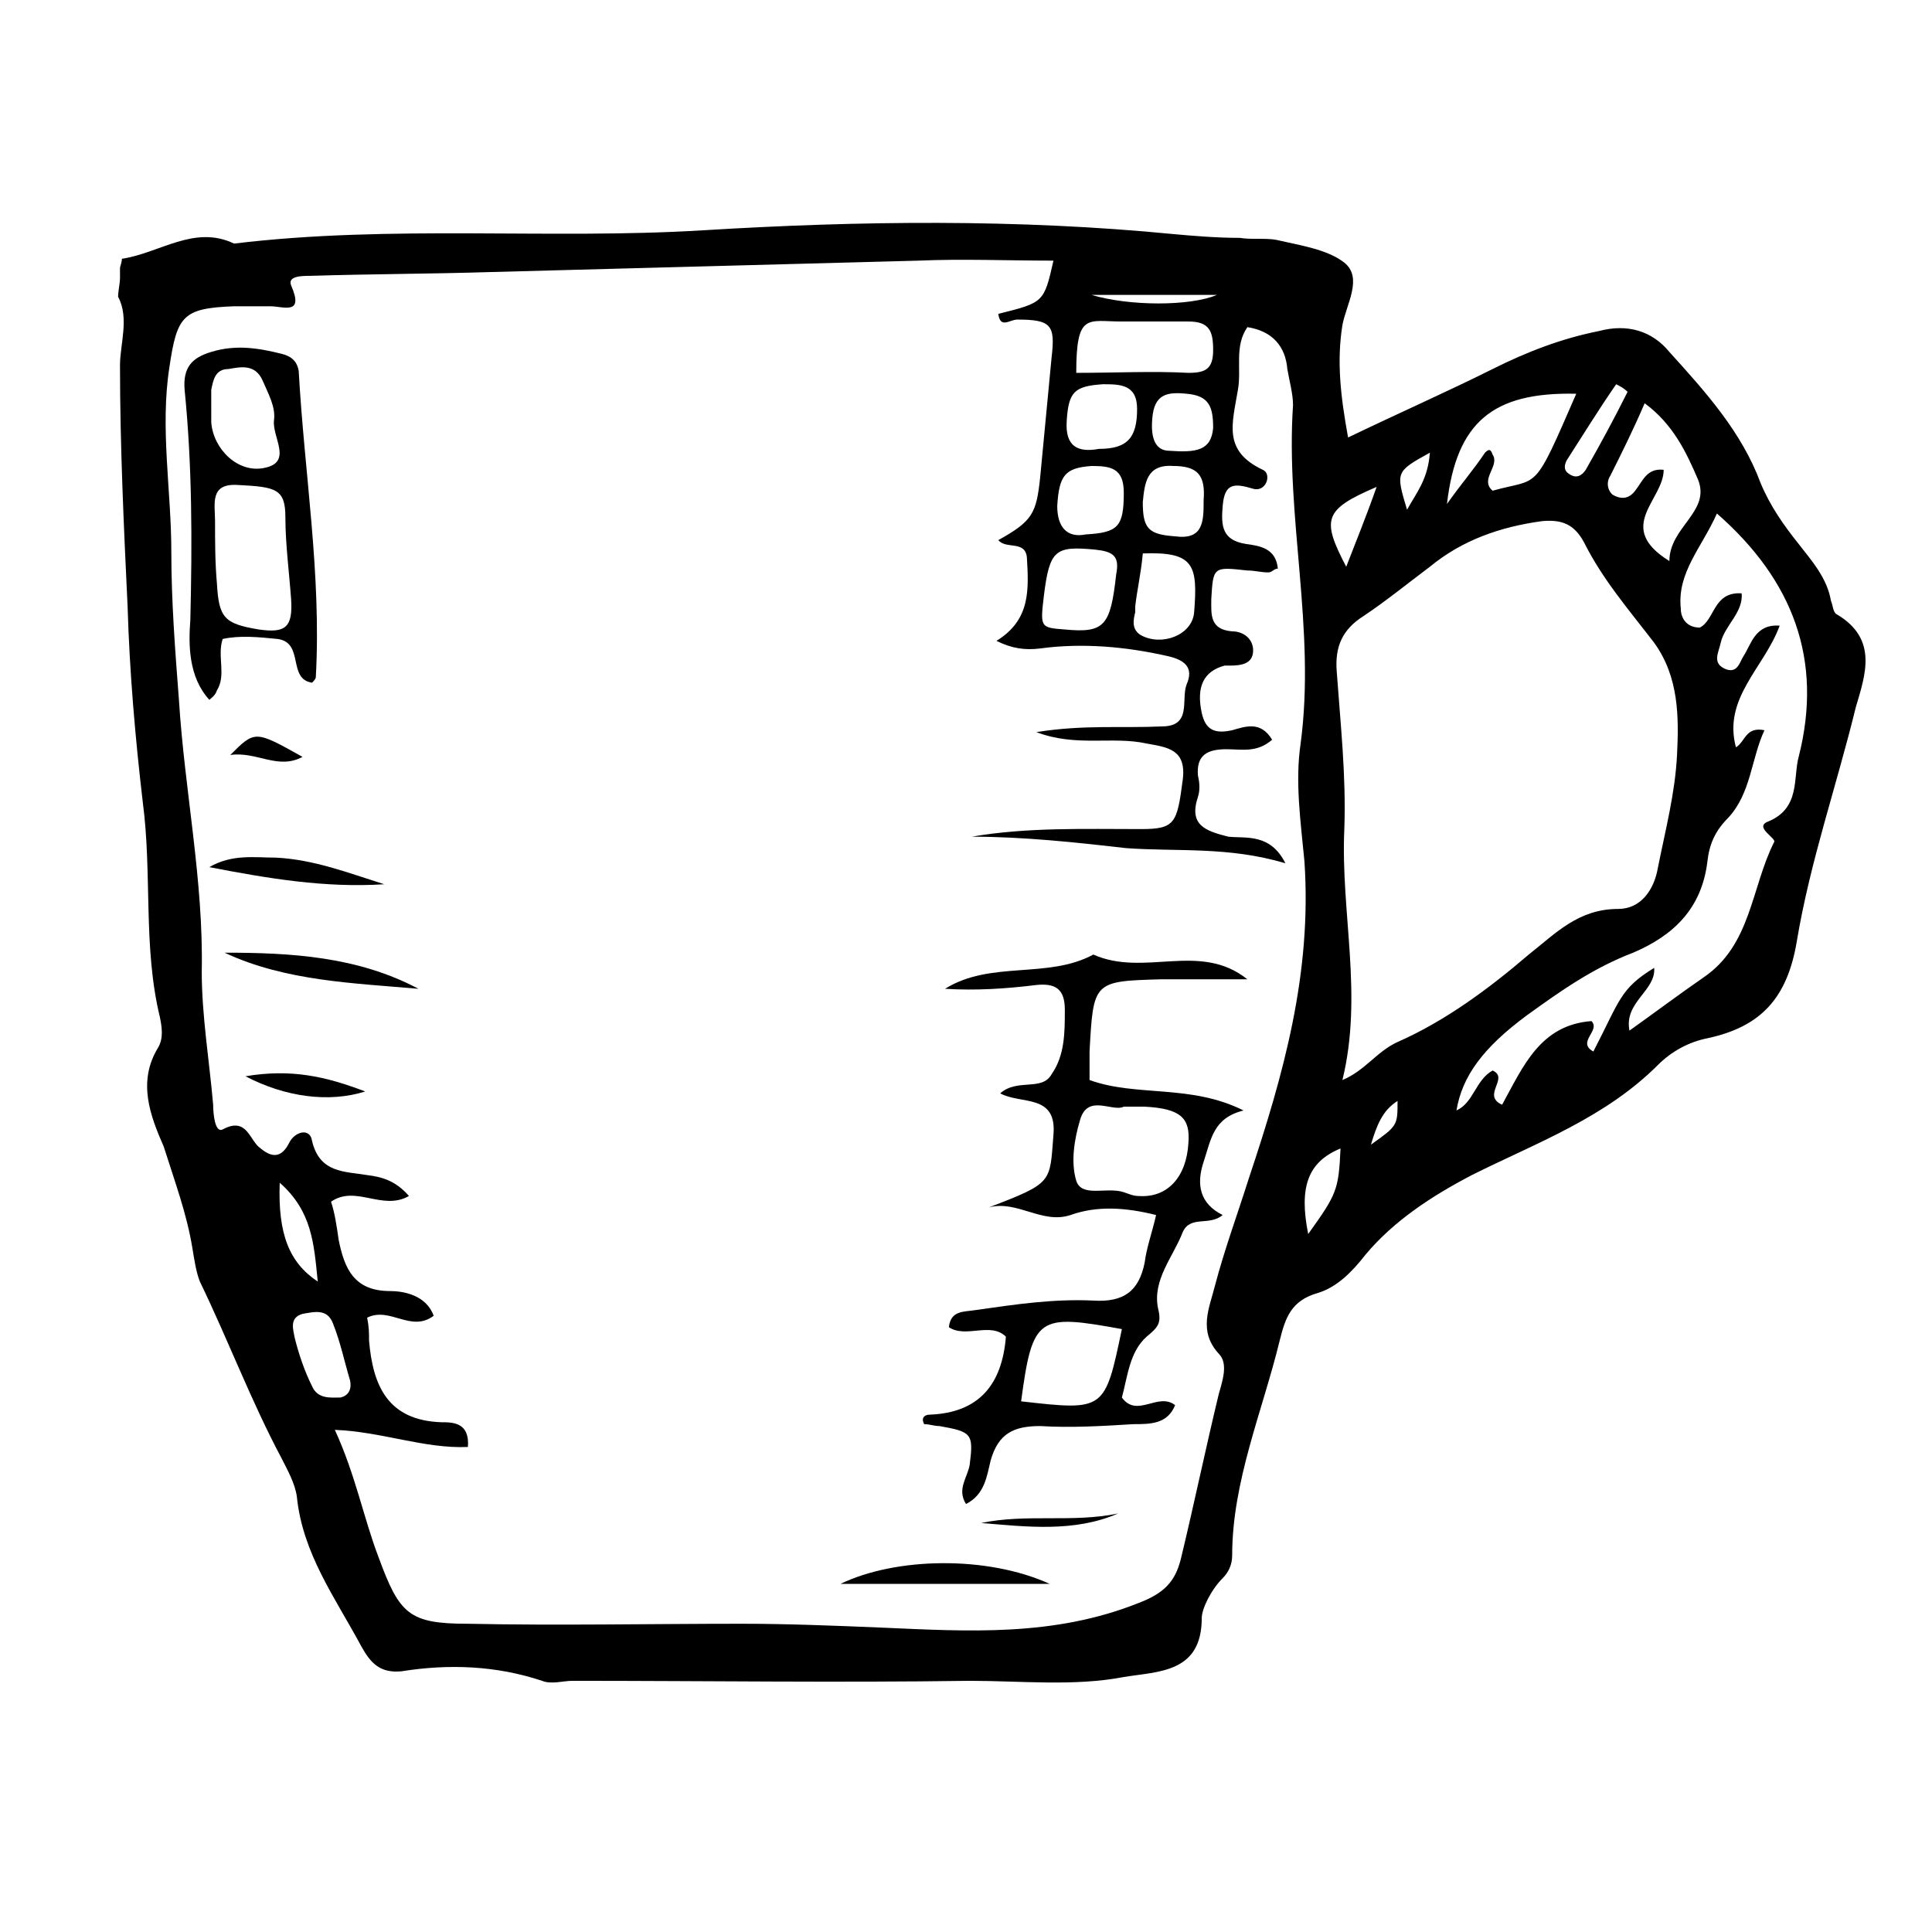 <?xml version="1.0" encoding="UTF-8"?>
<!-- The Best Svg Icon site in the world: iconSvg.co, Visit us! https://iconsvg.co -->
<svg fill="#000000" width="800px" height="800px" version="1.1" viewBox="144 144 512 512" xmlns="http://www.w3.org/2000/svg">
 <g>
  <path d="m630.74 306.79c-1.008-0.504-1.008-2.519-1.512-3.527-1.008-6.047-5.039-10.578-8.566-15.113-4.031-5.039-7.559-10.078-10.078-16.121-5.039-13.602-14.609-24.184-24.184-34.762-4.535-5.543-11.082-7.559-18.641-5.543-10.078 2.016-19.145 5.543-28.215 10.078-12.09 6.047-24.688 11.586-38.289 18.137-2.016-11.082-3.023-20.152-1.512-29.727 1.008-5.543 5.543-12.594 0.504-16.625-4.535-3.527-11.586-4.535-18.137-6.047-3.023-0.504-6.551 0-9.574-0.504-6.047 0-12.09-0.504-17.633-1.008-41.312-4.031-83.129-3.527-124.44-1.008-40.801 2.519-82.617-1.512-124.43 3.527-10.578-5.039-19.648 2.519-29.727 4.031 0 1.008-0.504 2.016-0.504 2.519v0.504-0.504 0.504 2.016c0 1.512-0.504 3.527-0.504 5.039 3.023 5.543 0.504 12.594 0.504 18.137 0 21.16 1.008 42.824 2.016 63.984 0.504 17.129 2.016 34.762 4.031 51.891 2.519 19.145 0 38.289 4.535 56.93 0.504 2.519 1.008 5.543-0.504 8.062-5.543 9.07-2.016 18.137 1.512 26.199 3.023 9.57 6.047 17.629 7.559 26.699 0.504 3.023 1.008 6.551 2.016 9.07 7.559 15.617 13.602 31.738 21.664 46.855 1.512 3.023 3.527 6.551 4.031 10.078 1.512 15.113 10.078 26.703 17.129 39.801 2.519 4.535 5.039 7.055 10.578 6.551 12.594-2.016 25.191-1.512 37.281 2.519 2.519 1.008 5.543 0 8.062 0 35.266 0 70.031 0.504 105.3 0 13.602 0 27.711 1.512 40.809-1.008 9.07-1.512 20.656-1.008 20.656-15.617 0-2.519 2.519-7.559 5.543-10.578 1.512-1.512 2.519-3.527 2.519-6.047 0-19.648 8.062-38.289 12.594-56.93 1.512-6.047 3.023-10.578 10.078-12.594 5.039-1.512 9.07-5.543 12.594-10.078 7.559-9.07 17.633-15.617 28.215-21.16 17.129-8.566 35.266-15.113 49.375-29.223 3.527-3.527 8.062-6.047 13.098-7.055 14.105-3.023 21.16-10.578 23.68-25.695 3.527-21.16 10.578-41.312 15.617-61.969 2.516-8.57 6.043-18.141-5.043-24.691zm-36.777-35.77c3.527 8.566-7.559 12.594-7.559 21.664-14.609-9.07-1.512-16.121-1.512-24.184-4.535-0.504-5.543 3.023-7.559 5.543-1.512 2.016-3.527 2.519-6.047 1.008-1.512-1.512-1.512-3.527-0.504-5.039 3.023-6.047 6.047-12.09 9.07-19.145 7.559 5.543 11.086 13.098 14.109 20.152zm-21.664-25.191c1.008 0.504 2.016 1.008 3.023 2.016-3.527 7.055-7.055 13.602-11.082 20.656-1.008 1.512-2.519 2.519-4.535 1.008-1.512-1.008-1.008-2.519-0.504-3.527 4.535-7.051 8.562-13.602 13.098-20.152zm-10.578 2.519c-11.586 26.703-9.574 22.168-22.168 25.695-3.527-3.023 2.016-6.551 0-9.574-0.504-1.512-1.008-1.512-2.016-0.504-3.023 4.535-6.551 8.566-10.078 13.602 2.519-21.66 12.094-29.723 34.262-29.219zm-38.793 15.617c-0.504 7.055-3.527 10.578-6.047 15.113-3.023-10.074-3.023-10.074 6.047-15.113zm-14.109 9.07c-3.023 8.562-5.539 14.609-8.059 21.16-6.551-12.598-6.047-15.113 8.059-21.16zm-42.32-50.887c-7.055 3.023-23.176 3.023-33.25 0zm-25.188 7.055h17.633c5.543 0 6.551 2.519 6.551 7.559s-2.016 6.047-6.551 6.047c-9.574-0.504-19.145 0-29.727 0 0-16.125 3.023-13.605 12.094-13.605zm14.105 56.93c-7.055-0.504-8.566-2.016-8.566-9.07 0.504-5.039 1.008-10.078 8.062-9.574 6.551 0 8.566 2.519 8.062 9.07 0 5.543 0 10.582-7.559 9.574zm5.039 20.152c-0.504 6.047-8.566 9.07-14.105 6.047-2.519-1.512-2.016-4.031-1.512-6.047v-1.512c0.504-4.535 1.512-8.566 2.016-14.105 13.602-0.504 14.609 3.023 13.602 15.617zm-6.551-42.824c-3.527 0-5.039-3.023-4.535-8.566 0.504-6.551 4.031-7.055 9.07-6.551 6.047 0.504 7.055 3.527 7.055 9.07-0.508 6.047-4.535 6.551-11.59 6.047zm-17.633-17.633c4.535 0 9.07 0 9.07 6.551 0 7.559-2.519 10.578-10.078 10.578-5.543 1.008-9.07-0.504-8.566-7.559 0.504-7.555 2.016-9.066 9.574-9.57zm-3.023 21.664c5.039 0 8.566 0.504 8.566 7.055 0 9.07-1.512 10.578-10.078 11.082-5.039 1.008-7.559-2.016-7.559-7.559 0.504-8.059 2.016-10.074 9.07-10.578zm1.008 22.168c4.535 0.504 6.551 1.512 5.543 6.551-1.512 13.602-3.023 15.617-13.602 14.609-6.551-0.504-6.551-0.504-5.543-9.07 1.512-12.09 3.019-13.098 13.602-12.09zm-216.13 167.77c8.566 7.559 9.07 16.121 10.078 26.199-7.562-5.039-10.582-12.598-10.078-26.199zm8.562 53.906c-2.016-4.031-3.527-8.566-4.535-12.594-0.504-2.519-1.512-5.543 2.016-6.551 3.023-0.504 6.551-1.512 8.062 2.519 2.016 5.039 3.023 10.078 4.535 15.113 0.504 2.519-0.504 4.031-2.519 4.535-2.519 0-6.047 0.504-7.559-3.023zm248.38-55.418c-3.023 9.574-6.551 19.145-9.07 28.719-1.512 6.047-4.535 12.09 1.008 18.137 2.519 2.519 1.008 7.055 0 10.578-3.527 14.609-6.551 29.223-10.078 43.832-1.512 6.047-4.535 9.07-11.082 11.586-22.672 9.07-45.344 7.559-68.52 6.551-12.09-0.504-24.688-1.008-36.777-1.008-24.184 0-48.367 0.504-72.547 0-15.617 0-18.137-2.519-23.68-17.633-4.031-10.578-6.047-21.664-11.586-33.754 12.594 0.504 23.68 5.039 35.266 4.535 0.504-6.551-4.031-6.551-7.055-6.551-14.105-0.504-18.137-9.574-19.145-21.664 0-2.016 0-3.527-0.504-6.047 6.047-3.023 11.586 4.031 17.633-0.504-2.016-5.543-8.062-6.551-11.586-6.551-9.574 0-12.09-6.047-13.602-13.602-0.504-3.527-1.008-7.055-2.016-10.078 6.551-4.535 13.602 2.519 20.656-1.512-3.527-4.031-7.055-5.039-11.082-5.543-6.047-1.008-12.594-0.504-14.609-9.07-0.504-3.527-4.535-2.519-6.047 0.504-2.016 4.031-4.535 4.031-7.559 1.512-3.023-2.016-3.527-8.566-10.078-5.039-2.016 1.008-2.519-4.031-2.519-6.551-1.008-11.586-3.023-23.68-3.023-35.266 0.504-24.184-4.535-47.863-6.047-72.043-1.008-13.098-2.016-26.199-2.016-39.297 0-16.121-3.023-32.746-0.504-48.871 2.016-13.602 3.527-15.617 17.129-16.121h9.574c3.527 0 9.07 2.519 5.543-5.543-1.008-2.519 3.023-2.519 5.039-2.519 16.121-0.504 31.738-0.504 47.863-1.008 37.785-1.008 75.57-2.016 113.36-3.023 11.586-0.504 23.68 0 35.77 0-2.519 11.082-2.519 11.082-14.609 14.105 0.504 4.031 3.023 1.512 5.039 1.512 9.07 0 10.078 1.512 9.07 10.078-1.008 10.578-2.016 21.16-3.023 31.738-1.008 9.574-2.016 11.586-11.082 16.625 2.016 2.519 7.055 0 7.559 4.535 0.504 8.566 1.008 16.625-8.062 22.168 4.031 2.016 7.559 2.519 11.586 2.016 11.082-1.512 22.672-0.504 33.754 2.016 4.535 1.008 7.055 3.023 5.039 7.559-1.512 4.031 1.512 11.082-6.551 11.082-10.578 0.504-20.656-0.504-33.25 1.512 10.578 4.031 20.152 1.008 29.223 3.023 5.543 1.008 10.578 1.512 9.574 9.574-1.512 11.586-2.016 13.098-11.082 13.098-15.113 0-30.23-0.504-44.84 2.016 13.602 0 27.711 1.512 40.809 3.023 13.602 1.008 27.207-0.504 42.32 4.031-4.031-8.062-10.578-6.551-15.113-7.055-6.047-1.512-10.578-3.023-8.062-10.578 0.504-1.512 0.504-3.527 0-5.543-0.504-5.543 2.519-7.055 7.559-7.055 4.031 0 8.062 1.008 12.09-2.519-3.023-5.039-7.055-3.527-10.578-2.519-4.535 1.008-7.055 0-8.062-4.535-1.512-7.055 0.504-11.082 6.047-12.594h1.512c3.023 0 6.047-0.504 6.047-4.031 0-3.023-2.519-5.039-5.543-5.039-6.047-0.504-5.543-4.535-5.543-8.566 0.504-8.566 0.504-8.566 9.574-7.559 2.016 0 3.527 0.504 5.543 0.504 1.008 0 1.512-1.008 2.519-1.008-0.504-5.543-5.039-6.047-8.566-6.551-6.047-1.008-6.551-4.535-6.047-10.078 0.504-6.047 3.023-6.047 8.062-4.535 3.527 1.008 5.039-4.031 2.519-5.039-10.578-5.039-8.062-12.09-6.551-21.16 1.008-5.543-1.008-11.586 2.519-16.625 6.551 1.008 10.078 5.039 10.578 11.082 0.504 3.023 1.512 6.551 1.512 9.574-2.016 29.727 6.047 59.449 2.016 89.68-1.512 10.078 0 20.656 1.008 31.234 2.008 29.742-5.551 56.441-14.617 83.648zm15.617 15.113c-2.519-12.594 0-19.145 8.566-22.672-0.504 11.086-1.008 12.094-8.566 22.672zm16.625-23.68c1.512-5.039 3.023-9.07 7.055-11.586 0 6.551 0 6.551-7.055 11.586zm-7.555-17.129c5.543-22.672-0.504-44.336 0.504-66.504 0.504-14.105-1.008-27.711-2.016-41.816-0.504-6.551 1.512-11.082 7.055-14.609 6.047-4.031 11.586-8.566 17.633-13.098 8.566-7.055 18.641-10.578 29.727-12.09 5.543-0.504 8.566 1.008 11.082 5.543 5.039 10.078 12.09 18.137 18.641 26.703 6.551 9.07 6.551 19.648 6.047 29.727-0.504 10.078-3.023 19.648-5.039 29.727-1.008 6.039-4.535 11.074-10.582 11.074-10.578 0-16.625 6.551-23.68 12.09-10.578 9.07-22.168 17.633-34.762 23.176-5.543 2.523-8.566 7.559-14.609 10.078zm120.91-85.648c-1.512 5.543 0.504 13.602-8.062 17.129-4.031 1.512 2.519 4.535 1.512 5.543-6.047 12.09-6.047 27.207-18.641 35.77-6.551 4.535-12.594 9.07-19.648 14.105-1.512-7.559 7.055-10.578 6.551-16.625-9.07 5.543-9.07 8.566-16.121 22.168-4.535-2.519 2.016-5.543-0.504-8.062-13.602 1.008-18.137 12.09-23.68 22.168-5.543-2.519 2.016-7.055-2.519-9.07-4.535 2.519-5.039 8.566-9.574 10.578 1.512-9.07 7.055-16.625 18.641-25.191 9.07-6.551 17.633-12.594 28.215-16.625 10.578-4.535 18.137-11.586 19.648-24.184 0.504-4.535 2.016-8.062 5.543-11.586 6.047-6.551 6.047-15.617 9.574-23.176-5.039-1.008-5.039 3.023-7.559 4.535-3.527-13.098 7.559-21.16 11.586-32.242-6.551-0.504-7.559 5.039-9.574 8.062-1.008 1.512-1.512 4.535-4.535 3.527-4.031-1.512-2.016-4.535-1.512-7.055 1.008-4.535 6.047-8.062 5.543-13.098-7.559-0.504-7.055 7.055-11.082 9.07-3.527 0-5.039-2.519-5.039-5.039-1.008-9.574 5.543-16.121 9.574-25.191 20.152 17.637 28.211 38.797 21.664 64.488z"/>
  <path d="m474.56 403.52h-22.672c-18.137 0.504-18.137 0.504-19.145 19.145v7.559c12.594 4.535 26.703 1.008 40.809 8.062-8.062 2.016-8.566 7.559-10.578 13.602-2.016 6.047-1.008 11.082 5.039 14.105-3.527 3.023-8.566 0-10.578 4.535-2.519 6.551-8.062 12.594-6.551 20.152 1.008 4.031 0 5.039-3.023 7.559-4.535 4.031-5.039 10.578-6.551 16.121 4.031 5.543 9.574-1.512 14.105 2.016-2.016 5.039-6.551 5.039-11.082 5.039-8.062 0.504-16.625 1.008-24.688 0.504-7.055 0-11.082 2.016-13.098 9.07-1.008 4.031-1.512 9.07-6.551 11.586-2.519-4.031 0.504-7.055 1.008-10.578 1.008-8.062 0.504-8.566-8.062-10.078-1.512 0-2.519-0.504-4.031-0.504-1.008-2.016 0.504-2.519 1.512-2.519 13.098-0.504 19.145-8.062 20.152-20.656-4.031-4.031-10.578 0.504-15.113-2.519 0.504-4.535 4.031-4.031 7.055-4.535 10.578-1.512 20.656-3.023 31.234-2.519 8.062 0.504 12.09-2.519 13.602-10.078 0.504-4.031 2.016-8.062 3.023-12.594-8.062-2.016-15.617-2.519-22.672 0-7.559 2.519-14.105-4.031-21.664-2.016 17.129-6.551 16.121-6.551 17.129-19.145 1.008-11.082-8.566-8.062-14.105-11.082 4.535-4.031 11.082-0.504 13.602-5.039 3.527-5.039 3.527-11.082 3.527-17.129 0-5.543-2.519-7.055-7.559-6.551-8.062 1.008-16.121 1.512-24.184 1.008 12.09-7.559 27.207-2.519 39.297-9.07 13.605 6.047 28.219-3.523 40.812 6.551zm-32.746 33.758c-3.023 1.512-9.574-3.527-11.586 3.527-1.512 5.039-2.519 11.082-1.008 16.121 1.512 4.535 8.062 1.512 12.594 3.023 1.512 0.504 2.519 1.008 4.031 1.008 7.559 0.504 12.594-5.039 13.098-14.105 0.504-6.551-2.016-9.07-11.586-9.574h-5.543zm-0.504 58.945c-22.168-4.031-23.68-3.527-26.703 19.145 22.168 2.519 22.168 2.519 26.703-19.145z"/>
  <path d="m199.48 329.46c-5.543-6.047-5.543-14.609-5.039-21.16 0.504-20.656 0.504-40.809-1.512-60.961-0.504-6.047 2.016-8.566 7.055-10.078 6.551-2.016 12.594-1.008 18.641 0.504 2.016 0.504 4.031 1.512 4.535 4.535 1.512 27.207 6.047 53.906 4.535 81.113 0 0.504-0.504 1.008-1.008 1.512-6.551-1.008-2.016-10.578-9.07-11.586-5.039-0.504-10.078-1.008-14.609 0-1.512 4.535 1.008 9.574-1.512 13.602-0.504 1.512-1.512 2.016-2.016 2.519zm21.664-26.703c-0.504-7.055-1.512-14.609-1.512-21.664 0-7.559-2.519-8.062-12.594-8.566-7.559-0.504-6.047 5.039-6.047 9.574 0 5.543 0 11.082 0.504 16.625 0.504 9.07 2.016 10.578 11.082 12.09 7.055 1.012 9.07-0.5 8.566-8.059zm-21.16-49.875v3.023c0.504 7.055 7.055 13.602 14.105 12.09 7.559-1.512 2.016-8.062 2.519-12.594 0.504-3.527-1.512-7.055-3.023-10.578-2.016-4.535-6.047-3.527-9.07-3.023-3.527 0-4.031 3.023-4.535 5.543 0.004 2.516 0.004 4.027 0.004 5.539z"/>
  <path d="m203.51 396.47c17.633 0 35.266 1.008 51.387 9.574-17.125-1.516-35.266-2.019-51.387-9.574z"/>
  <path d="m422.17 563.74h-55.418c14.609-7.055 38.789-7.559 55.418 0z"/>
  <path d="m199.48 373.8c6.047-3.527 12.09-2.519 17.633-2.519 10.078 0.504 19.145 4.031 28.719 7.055-15.617 1.008-30.73-1.512-46.352-4.535z"/>
  <path d="m209.05 429.22c12.09-2.016 21.16 0 31.738 4.031-9.57 3.023-21.16 1.512-31.738-4.031z"/>
  <path d="m440.3 545.09c-11.586 5.039-24.184 3.527-36.273 2.519 12.09-2.519 24.18 0 36.273-2.519z"/>
  <path d="m224.17 344.58c-6.551 3.527-12.09-1.512-19.145-0.504 6.551-6.547 6.551-6.547 19.145 0.504z"/>
 </g>
</svg>